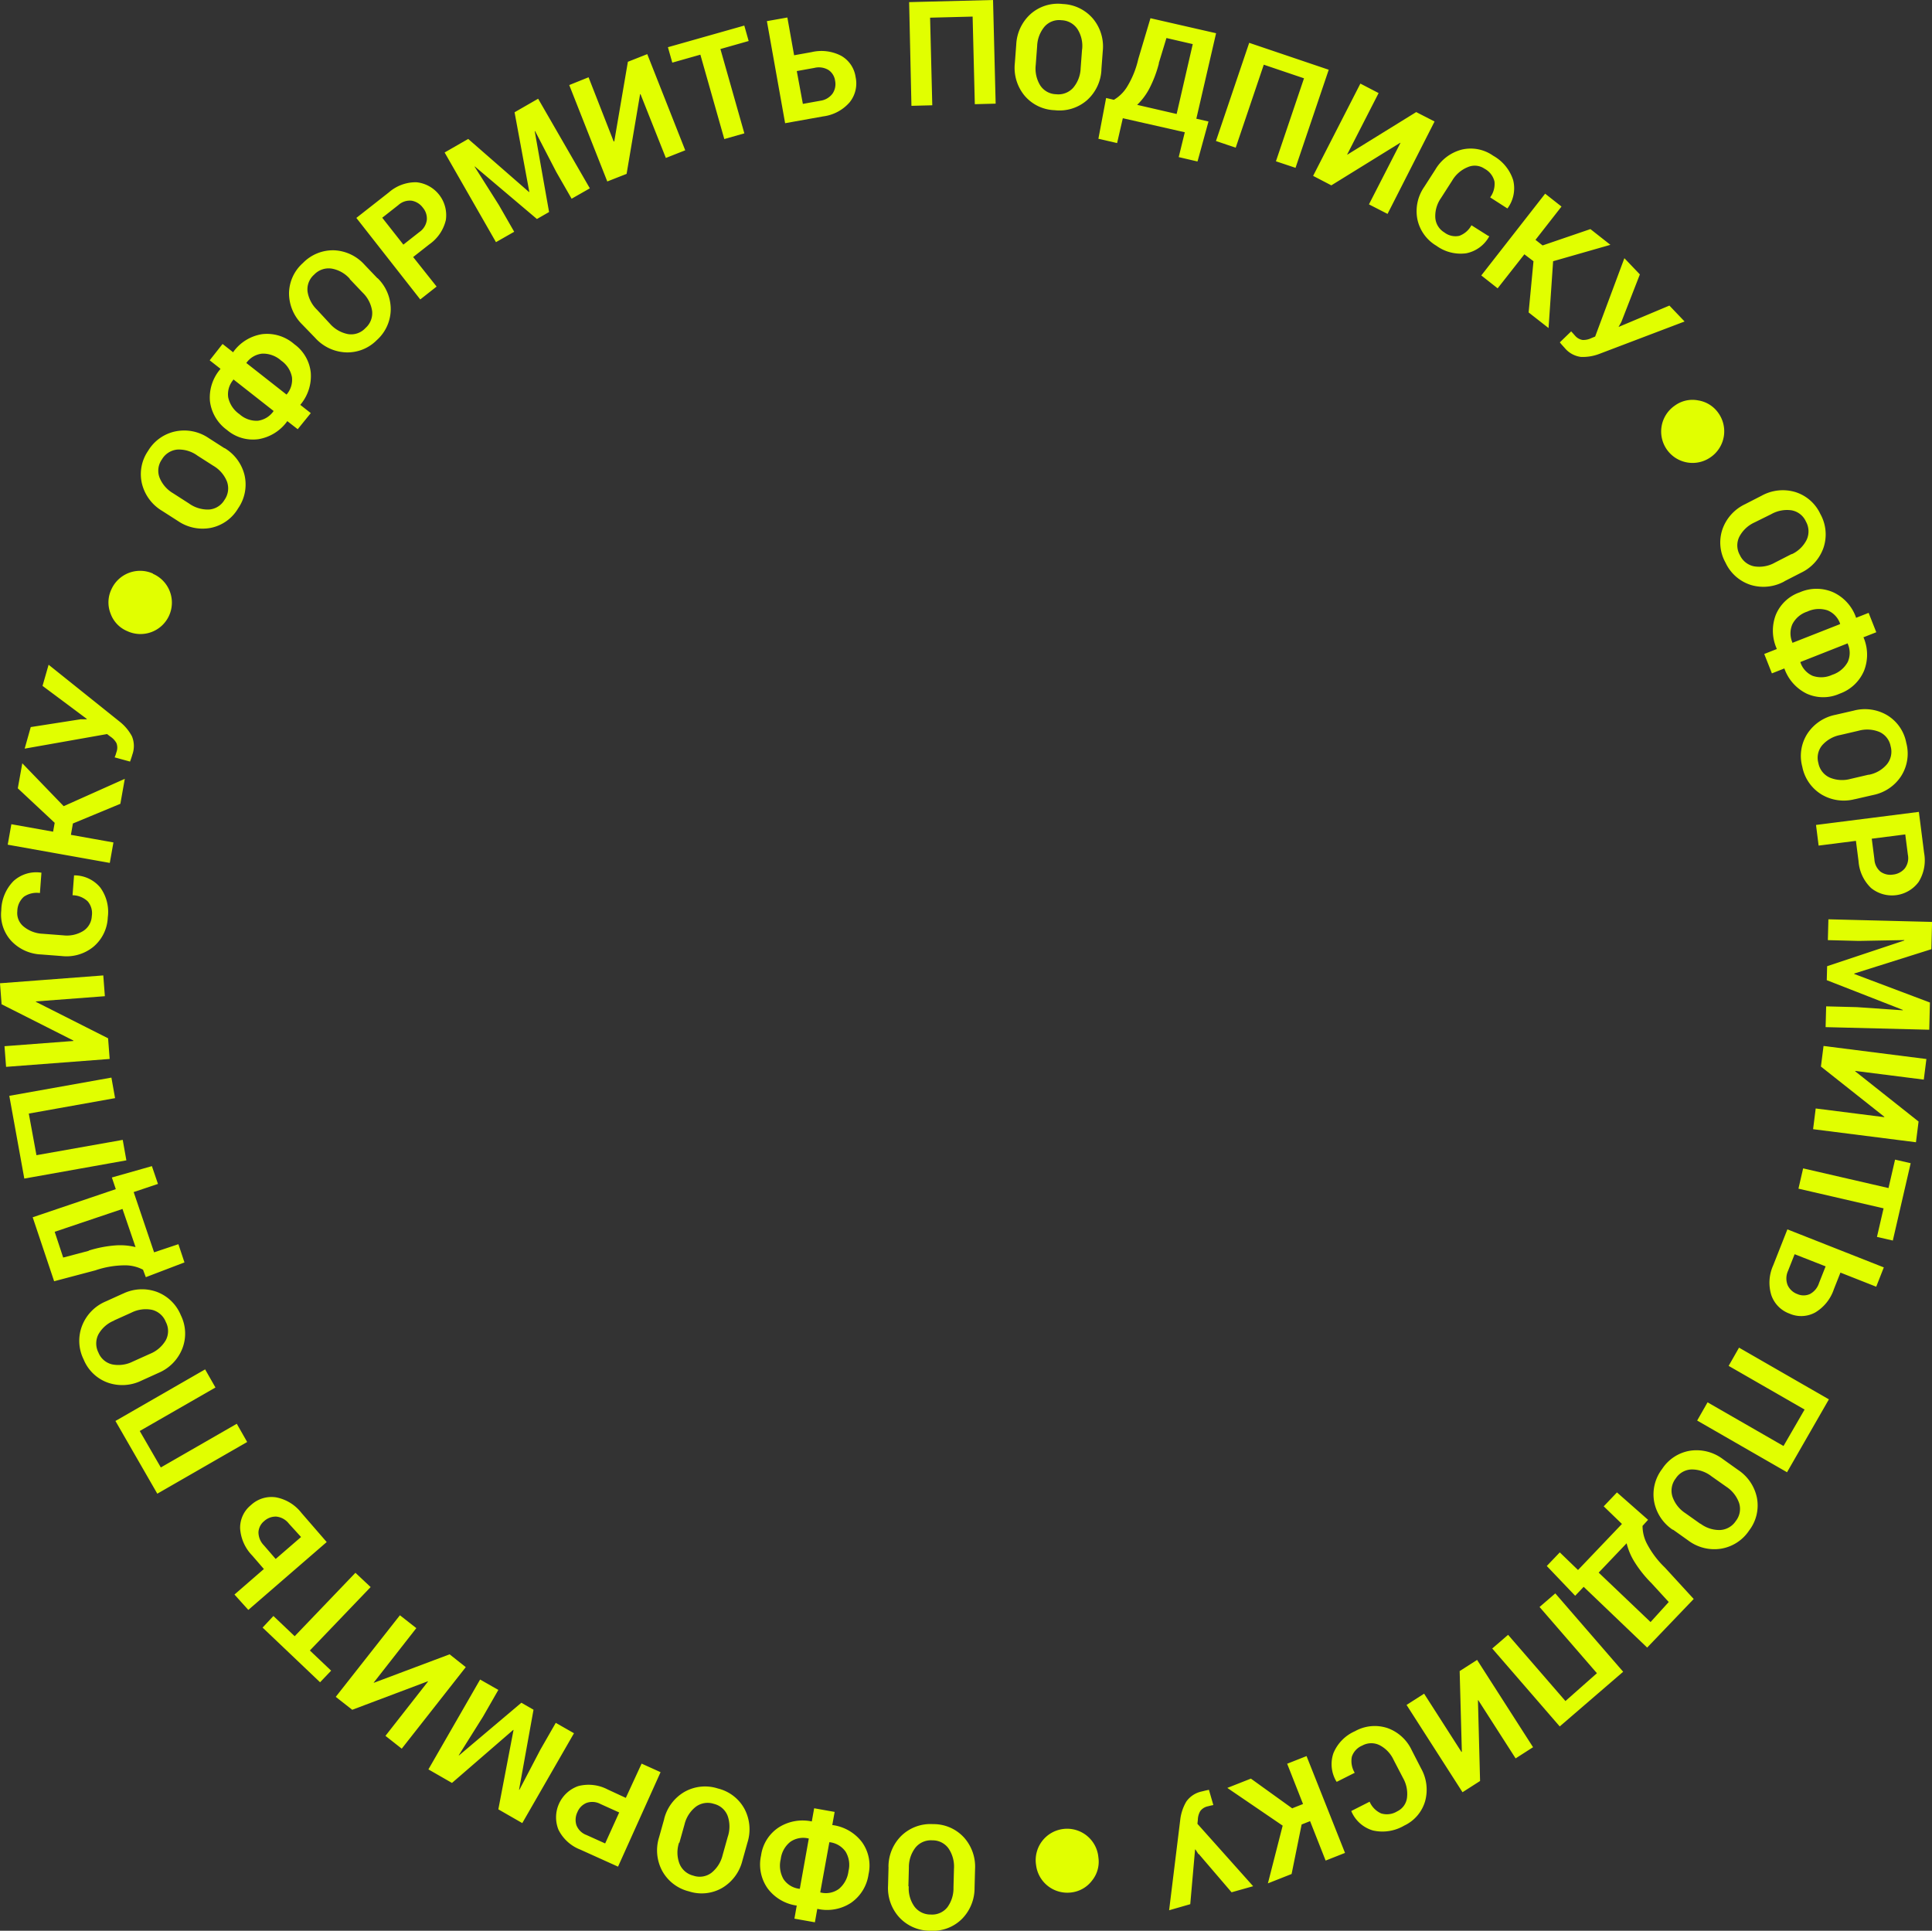 <?xml version="1.0" encoding="UTF-8"?> <svg xmlns="http://www.w3.org/2000/svg" id="Слой_1" data-name="Слой 1" viewBox="0 0 317.98 317.81"><rect x="0" y="0" width="317.98" height="317.81" fill="#333333" stroke="none"/> <defs> <style>.cls-1{fill:#e1ff00;fill-rule:evenodd;}</style> </defs> <title>БУКВЫ</title> <path class="cls-1" d="M146.23,307.32a7.16,7.16,0,0,1,2.12-5.14,6.88,6.88,0,0,1,5.22-1.92,6.78,6.78,0,0,1,5.07,2.18,7.2,7.2,0,0,1,1.84,5.24l-.08,3.07a7.21,7.21,0,0,1-2.09,5.13,6.76,6.76,0,0,1-5.17,1.93,6.88,6.88,0,0,1-5.12-2.19,7.15,7.15,0,0,1-1.86-5.23l.08-3.07Zm3.34,3.18a5.16,5.16,0,0,0,.91,3.3,3.29,3.29,0,0,0,2.71,1.34,3.2,3.2,0,0,0,2.74-1.2,5.29,5.29,0,0,0,1-3.25l.08-3.09a5.31,5.31,0,0,0-.89-3.33,3.21,3.21,0,0,0-2.68-1.34,3.27,3.27,0,0,0-2.78,1.21,5.26,5.26,0,0,0-1.07,3.28l-.08,3.09Zm-18.43,3.17h0a7.21,7.21,0,0,1-4.8-2.83,6.82,6.82,0,0,1-1.08-5.41,6.6,6.6,0,0,1,2.88-4.61,7.31,7.31,0,0,1,5.47-1h0l.39-2.17,3.37.6-.39,2.17h.07a7.29,7.29,0,0,1,4.81,2.79,6.58,6.58,0,0,1,1.09,5.3,6.86,6.86,0,0,1-2.89,4.71,7.18,7.18,0,0,1-5.48,1h-.07l-.39,2.2-3.37-.6.39-2.2Zm3.94-2.15a3.65,3.65,0,0,0,3-.6,4.51,4.51,0,0,0,1.57-2.94,4.21,4.21,0,0,0-.48-3.19,3.74,3.74,0,0,0-2.6-1.55h-.07L135,311.5Zm-3.44-.62,1.48-8.28h-.06a3.7,3.7,0,0,0-3,.57,4.27,4.27,0,0,0-1.56,2.83,4.48,4.48,0,0,0,.45,3.29,3.65,3.65,0,0,0,2.58,1.59Zm-22.33-11.49a7.16,7.16,0,0,1,3.33-4.45,6.87,6.87,0,0,1,5.53-.56,6.78,6.78,0,0,1,4.37,3.37,7.2,7.2,0,0,1,.48,5.53l-.84,3a7.21,7.21,0,0,1-3.3,4.45,6.76,6.76,0,0,1-5.49.58,6.88,6.88,0,0,1-4.41-3.39,7.15,7.15,0,0,1-.5-5.53l.84-3Zm2.45,3.91a5.15,5.15,0,0,0,.06,3.42,3.29,3.29,0,0,0,2.29,2,3.2,3.2,0,0,0,3-.48,5.29,5.29,0,0,0,1.82-2.89l.84-3a5.31,5.31,0,0,0,0-3.44,3.21,3.21,0,0,0-2.26-2,3.27,3.27,0,0,0-3,.48,5.26,5.26,0,0,0-1.85,2.91l-.84,3ZM103,295.94,100,294.55a6.76,6.76,0,0,0-4.83-.55,5.45,5.45,0,0,0-3.25,7.19,6.72,6.72,0,0,0,3.6,3.27l6.2,2.8,7-15.55-3.12-1.41L103,295.94Zm-1.09,2.4-2.31,5.1-3.08-1.39a2.8,2.8,0,0,1-1.65-1.62,2.91,2.91,0,0,1,.17-2.16,2.76,2.76,0,0,1,1.49-1.5,2.85,2.85,0,0,1,2.3.18l3.08,1.39Zm-19.89-.51,2.5-13.07-.06,0-10.07,8.72-3.88-2.23,8.51-14.79,3,1.71-2.53,4.41-4,6.37.06,0,10.26-8.67,2,1.15L85.43,294.6l.06,0L88.94,288l2.53-4.41,3,1.71-8.51,14.79-3.88-2.23ZM58,281.43l12.44-4.69,0,.05-7,8.94,2.68,2.11,10.54-13.42L74,272.31,61.52,277l0-.05,7-8.95-2.7-2.12L55.26,279.31l2.7,2.12ZM45,266l3.5,3.33,10-10.44L61,261.24,51,271.68,54.5,275l-1.82,1.91-9.46-9L45,266Zm-1.64-7.67-4.77,4.14L40.87,265l12.9-11.17-4.16-4.8a6.93,6.93,0,0,0-4.19-2.56,4.94,4.94,0,0,0-4.11,1.27,4.79,4.79,0,0,0-1.79,3.83,7.06,7.06,0,0,0,2,4.49l1.92,2.22Zm2-1.73-1.92-2.22a3.1,3.1,0,0,1-.9-2.16,2.53,2.53,0,0,1,.94-1.84,2.8,2.8,0,0,1,2-.74,3,3,0,0,1,2.06,1.15L49.55,253l-4.15,3.59ZM33.75,225.39l1.71,3L23,235.55l3.47,6,12.5-7.19,1.71,3-14.79,8.51L19,233.9l14.79-8.51ZM20.21,212.95l-2.8,1.27a7.15,7.15,0,0,0-3.9,4,6.88,6.88,0,0,0,.26,5.56,6.76,6.76,0,0,0,4,3.82,7.21,7.21,0,0,0,5.53-.35l2.8-1.27A7.2,7.2,0,0,0,30,222a6.78,6.78,0,0,0-.24-5.51,6.88,6.88,0,0,0-4-3.86,7.16,7.16,0,0,0-5.55.33Zm-1.41,4.39,2.82-1.27A5.26,5.26,0,0,1,25,215.6a3.28,3.28,0,0,1,2.29,2,3.21,3.21,0,0,1,0,3,5.3,5.3,0,0,1-2.61,2.25l-2.82,1.27a5.29,5.29,0,0,1-3.38.47,3.21,3.21,0,0,1-2.28-1.95,3.29,3.29,0,0,1,0-3,5.16,5.16,0,0,1,2.57-2.26ZM25,191.95l1,2.93-4,1.34,3.36,9.92,4-1.34,1,3L24,210.23,23.54,209a6.34,6.34,0,0,0-2.86-.72,15.22,15.22,0,0,0-5,.83l-6.77,1.79L5.38,200.37l13.68-4.63-.65-1.92L25,191.95ZM14.61,205.85A19.58,19.58,0,0,1,19,205a10.52,10.52,0,0,1,3.31.28L20.16,199,9,202.76,10.4,207l4.21-1.11Zm3.72-28.47-16.8,3L4,194l16.8-3-.6-3.37L6,190.15,4.74,183.3l14.2-2.54-.6-3.37ZM.26,165.28,0,161.85l17-1.29.26,3.42-11.35.86v.07l11.88,6,.26,3.4L1,175.61l-.26-3.4,11.34-.86v-.07l-11.87-6ZM12.2,144.09l.07,0a5.54,5.54,0,0,1,4.23,2A6.78,6.78,0,0,1,17.74,151a6.65,6.65,0,0,1-2.36,4.84,7,7,0,0,1-5.23,1.53l-3.38-.26a7.13,7.13,0,0,1-4.94-2.26,6.4,6.4,0,0,1-1.62-5,7.07,7.07,0,0,1,2-4.81,5.54,5.54,0,0,1,4.54-1.4l.07,0L6.57,147a3.72,3.72,0,0,0-2.64.61A3.24,3.24,0,0,0,2.85,150a2.85,2.85,0,0,0,1.06,2.53A5.28,5.28,0,0,0,7,153.7l3.4.26a5.15,5.15,0,0,0,3.27-.7,3.07,3.07,0,0,0,1.44-2.47,3,3,0,0,0-.68-2.43,3.74,3.74,0,0,0-2.49-1l.25-3.31ZM12,135.55l-.33,1.87,7,1.25-.6,3.37-16.8-3,.6-3.37,6.87,1.23L9,135.44l-6.07-5.68.74-4.12,6.81,7.06,10.06-4.5-.73,4.11L12,135.55Zm1.34-17.15.94,0,0-.07L7,112.9l1-3.48,11.71,9.38a7.63,7.63,0,0,1,2,2.39,4.14,4.14,0,0,1,.08,3c-.05.19-.12.4-.2.64s-.14.42-.19.53l-2.52-.69c0-.08.09-.22.15-.42l.14-.46a2.07,2.07,0,0,0,0-1.46,3,3,0,0,0-1-1.08l-.55-.42-13.56,2.4,1-3.55,8.25-1.29ZM25.17,94.45a5.17,5.17,0,1,1-4.26,9.42A4.92,4.92,0,0,1,18.2,101,5,5,0,0,1,18.34,97a5.18,5.18,0,0,1,6.83-2.59Zm11.78-20.7a7.16,7.16,0,0,1,3.3,4.47,6.88,6.88,0,0,1-1.06,5.46,6.78,6.78,0,0,1-4.49,3.21,7.2,7.2,0,0,1-5.43-1.14l-2.59-1.66a7.21,7.21,0,0,1-3.31-4.45,6.76,6.76,0,0,1,1-5.42A6.88,6.88,0,0,1,28.92,71a7.15,7.15,0,0,1,5.44,1.12l2.59,1.66ZM32.5,75A5.16,5.16,0,0,0,29.21,74a3.29,3.29,0,0,0-2.56,1.62,3.2,3.2,0,0,0-.39,3,5.29,5.29,0,0,0,2.24,2.58l2.6,1.67a5.3,5.3,0,0,0,3.31,1,3.21,3.21,0,0,0,2.54-1.59,3.28,3.28,0,0,0,.41-3,5.26,5.26,0,0,0-2.25-2.61L32.5,75Zm5.89-17-1.76-1.38-2.12,2.69,1.76,1.38,0,.06A7.18,7.18,0,0,0,34.55,66a6.86,6.86,0,0,0,2.8,4.77,6.58,6.58,0,0,0,5.19,1.52,7.29,7.29,0,0,0,4.72-2.93l0-.06L49,70.65,51.15,68l-1.73-1.36,0,0a7.31,7.31,0,0,0,1.73-5.28,6.6,6.6,0,0,0-2.72-4.71A6.82,6.82,0,0,0,43.17,55a7.21,7.21,0,0,0-4.75,2.9l0,0Zm0,4.49,0-.06,6.62,5.2,0,.06a3.75,3.75,0,0,1-2.59,1.57,4.21,4.21,0,0,1-3-1.08,4.51,4.51,0,0,1-1.86-2.77,3.65,3.65,0,0,1,.87-2.92Zm2.16-2.75,0,0a3.65,3.65,0,0,1,2.61-1.53,4.48,4.48,0,0,1,3.12,1.15,4.27,4.27,0,0,1,1.77,2.71,3.7,3.7,0,0,1-.89,2.88l0,0-6.62-5.2ZM62.16,45.8a7.16,7.16,0,0,1,2.15,5.13A6.88,6.88,0,0,1,62,56,6.78,6.78,0,0,1,56.86,58a7.2,7.2,0,0,1-5-2.4L49.73,53.4a7.21,7.21,0,0,1-2.16-5.11,6.76,6.76,0,0,1,2.29-5A6.88,6.88,0,0,1,55,41.2a7.15,7.15,0,0,1,5,2.38l2.12,2.22Zm-4.61.12,2.13,2.24a5.26,5.26,0,0,1,1.57,3.07A3.27,3.27,0,0,1,60.15,54,3.21,3.21,0,0,1,57.3,55a5.3,5.3,0,0,1-3-1.72L52.19,51a5.29,5.29,0,0,1-1.57-3,3.21,3.21,0,0,1,1.08-2.79,3.29,3.29,0,0,1,2.87-1,5.16,5.16,0,0,1,3,1.68ZM68,42.31l2.66-2.09a6.76,6.76,0,0,0,2.72-4A5.45,5.45,0,0,0,68.54,30,6.72,6.72,0,0,0,64,31.67l-5.35,4.2L69.17,49.29l2.69-2.12L68,42.31Zm-1.63-2.07-3.46-4.4,2.66-2.09a2.8,2.8,0,0,1,2.2-.71,2.91,2.91,0,0,1,1.83,1.15,2.76,2.76,0,0,1,.65,2,2.85,2.85,0,0,1-1.22,2l-2.66,2.09ZM77.06,22.87l10,8.73.06,0L84.69,18.48l3.88-2.23L97.08,31l-3,1.71-2.53-4.41-3.47-6.7-.07,0L90.37,34.9l-2,1.15L78.16,27.41l-.06,0,4,6.33,2.53,4.41-3,1.71L73.18,25.1l3.88-2.23Zm26.28-12.7L101.1,23.28H101L96.87,12.72,93.69,14l6.26,15.87,3.18-1.25,2.22-13.12.07,0L109.59,26l3.19-1.26L106.53,8.91l-3.19,1.26Zm19.88-3.42-4.65,1.32,3.94,13.88-3.3.94L115.27,9l-4.62,1.31-.72-2.54L122.5,4.21l.72,2.54Zm7.46,2.35,2.89-.52a7.06,7.06,0,0,1,4.87.6,4.79,4.79,0,0,1,2.38,3.5,4.94,4.94,0,0,1-1,4.18,6.93,6.93,0,0,1-4.34,2.3l-6.26,1.12-3-16.8,3.37-.6,1.11,6.22Zm.46,2.6,1,5.4,2.89-.52a3,3,0,0,0,2-1.18,2.8,2.8,0,0,0,.41-2.14,2.53,2.53,0,0,0-1.1-1.75,3.1,3.1,0,0,0-2.32-.33l-2.89.52Zm32.73,5.36-3.43.09-.36-14.42-7,.18.36,14.42-3.43.09L149.63.35,163.44,0l.43,17.06Zm17.41-5.57a7.16,7.16,0,0,1-2.37,5,6.88,6.88,0,0,1-5.31,1.65,6.78,6.78,0,0,1-5-2.43,7.2,7.2,0,0,1-1.57-5.33l.23-3.06a7.21,7.21,0,0,1,2.35-5A6.76,6.76,0,0,1,174.91.66a6.88,6.88,0,0,1,5,2.44,7.15,7.15,0,0,1,1.59,5.32l-.23,3.06ZM178.1,8.15a5.16,5.16,0,0,0-.75-3.34,3.29,3.29,0,0,0-2.64-1.48,3.2,3.2,0,0,0-2.8,1.06,5.29,5.29,0,0,0-1.21,3.19l-.23,3.08a5.3,5.3,0,0,0,.72,3.37,3.21,3.21,0,0,0,2.61,1.48,3.28,3.28,0,0,0,2.83-1.06,5.26,5.26,0,0,0,1.23-3.22l.23-3.08Zm19,18.41L198.9,20l-2-.46,3.25-14.07L189.35,3l-2,6.7a15.21,15.21,0,0,1-1.9,4.67,6.34,6.34,0,0,1-2.12,2.06l-1.28-.3-1.27,6.71,3.08.71.94-4.09L195,21.77,194,25.86l3,.7Zm-6.39-16.13,1.27-4.17,4.33,1-2.65,11.5-6.5-1.5a10.53,10.53,0,0,0,2-2.67,19.55,19.55,0,0,0,1.58-4.16Zm22.56,17.21L210,26.55l4.62-13.66L208,10.65l-4.62,13.66-3.25-1.1,5.47-16.16,13.09,4.43-5.47,16.16Zm19.83-9.2-11.32,7-.06,0,5.18-10.12-3-1.56-7.78,15.19,3,1.56,11.32-7,.06,0-5.19,10.13,3.06,1.57L236.11,20l-3.06-1.57Zm12,20.41,0,.07a5.54,5.54,0,0,1-3.77,2.77,6.78,6.78,0,0,1-4.91-1.23,6.65,6.65,0,0,1-3.14-4.37,7,7,0,0,1,1.13-5.33l1.83-2.85a7.13,7.13,0,0,1,4.33-3.28,6.4,6.4,0,0,1,5.18,1,7.07,7.07,0,0,1,3.29,4,5.54,5.54,0,0,1-.92,4.66l-.06,0-2.8-1.8a3.72,3.72,0,0,0,.71-2.61,3.24,3.24,0,0,0-1.64-2.11,2.85,2.85,0,0,0-2.73-.27A5.27,5.27,0,0,0,239,29.74l-1.84,2.87a5.15,5.15,0,0,0-.93,3.21,3.07,3.07,0,0,0,1.49,2.44,3,3,0,0,0,2.46.56,3.74,3.74,0,0,0,2-1.74L245,38.86ZM252.39,43l-.8,8.43L254.87,54l.75-11,9.43-2.7-3.29-2.59-7.87,2.69-1.17-.92L257,34l-2.69-2.12L243.8,45.34l2.69,2.12,4.4-5.6L252.39,43ZM266.85,53l-.46.82,0,0,8.37-3.52,2.5,2.62-14,5.32a7.64,7.64,0,0,1-3.08.51,4.14,4.14,0,0,1-2.64-1.46l-.45-.5c-.17-.19-.29-.34-.36-.44l1.88-1.82c0,.07.14.18.28.34l.32.36a2.07,2.07,0,0,0,1.26.73,3,3,0,0,0,1.43-.3l.64-.26,4.81-12.9,2.55,2.67L266.85,53Zm14.78,22.2a5.17,5.17,0,1,1-6-8.42,4.92,4.92,0,0,1,3.88-.87A5,5,0,0,1,282.83,68a5.18,5.18,0,0,1-1.2,7.2ZM293.7,95.69a7.16,7.16,0,0,1-5.53.6A6.88,6.88,0,0,1,284,92.62a6.78,6.78,0,0,1-.51-5.5A7.2,7.2,0,0,1,287.2,83l2.73-1.4a7.21,7.21,0,0,1,5.51-.62,6.76,6.76,0,0,1,4.16,3.62,6.88,6.88,0,0,1,.53,5.54,7.15,7.15,0,0,1-3.71,4.14l-2.73,1.4Zm1.19-4.46a5.16,5.16,0,0,0,2.46-2.38,3.29,3.29,0,0,0-.12-3A3.2,3.2,0,0,0,294.86,84a5.29,5.29,0,0,0-3.35.64L288.76,86a5.3,5.3,0,0,0-2.5,2.37,3.21,3.21,0,0,0,.1,3,3.27,3.27,0,0,0,2.39,1.86,5.26,5.26,0,0,0,3.39-.63l2.75-1.41Zm11.84,13.66,2.08-.82-1.26-3.19-2.08.82,0-.07a7.18,7.18,0,0,0-3.73-4.13,6.86,6.86,0,0,0-5.53,0,6.58,6.58,0,0,0-3.94,3.71,7.29,7.29,0,0,0,.15,5.56l0,.07-2.05.81,1.26,3.19,2.05-.81v0a7.31,7.31,0,0,0,3.68,4.15,6.6,6.6,0,0,0,5.43,0,6.82,6.82,0,0,0,4-3.76,7.21,7.21,0,0,0-.11-5.57v0Zm-3.9-2.22,0,.07L295,105.82l0-.07a3.75,3.75,0,0,1,0-3,4.21,4.21,0,0,1,2.46-2.08,4.51,4.51,0,0,1,3.33-.2,3.65,3.65,0,0,1,2.08,2.23Zm1.28,3.25,0,.05a3.65,3.65,0,0,1,0,3,4.48,4.48,0,0,1-2.56,2.11,4.27,4.27,0,0,1-3.23.16,3.7,3.7,0,0,1-2-2.22l0-.05,7.83-3.09Zm1.19,25.62a7.16,7.16,0,0,1-5.51-.77,6.88,6.88,0,0,1-3.16-4.57,6.78,6.78,0,0,1,.85-5.45,7.2,7.2,0,0,1,4.62-3.09l3-.69a7.21,7.21,0,0,1,5.49.75,6.76,6.76,0,0,1,3.15,4.53,6.88,6.88,0,0,1-.84,5.5,7.15,7.15,0,0,1-4.6,3.11l-3,.69Zm2.24-4a5.16,5.16,0,0,0,3-1.71,3.29,3.29,0,0,0,.63-3,3.21,3.21,0,0,0-1.85-2.35,5.29,5.29,0,0,0-3.41-.2l-3,.7a5.3,5.3,0,0,0-3,1.69,3.21,3.21,0,0,0-.63,2.93,3.27,3.27,0,0,0,1.86,2.39,5.26,5.26,0,0,0,3.44.22l3-.7Zm-2.08,10.87-6.14.78-.43-3.4,16.93-2.15.86,6.75a6.73,6.73,0,0,1-.9,4.78,5.45,5.45,0,0,1-7.83,1,6.76,6.76,0,0,1-2.06-4.41l-.43-3.35Zm2.61-.33.43,3.35a2.85,2.85,0,0,0,1,2.05,2.77,2.77,0,0,0,2.06.48,2.91,2.91,0,0,0,1.93-1,2.81,2.81,0,0,0,.52-2.26l-.43-3.35-5.55.71Zm9.79,18.17-12.68,4v.07l12.46,4.7-.11,4.48-17.06-.43.09-3.42,5.08.13,7.53.52v-.07l-12.51-4.89.06-2.3,12.7-4.23v-.07l-7.5.14-5.08-.13.09-3.43,17.06.43-.11,4.47Zm-2.09,28.36-.43,3.41-16.93-2.15.43-3.41,11.29,1.43,0-.07-10.43-8.26.43-3.39,16.93,2.15-.43,3.39-11.28-1.43,0,.07,10.42,8.26Zm-6.85,19,1.09-4.71L296,195.66l.77-3.34,14.05,3.24,1.08-4.68,2.57.59-2.94,12.73-2.57-.59Zm-6,5.87,5.88,2.32,1.25-3.18-15.87-6.26-2.33,5.91a6.93,6.93,0,0,0-.32,4.9,4.94,4.94,0,0,0,3,3.06,4.79,4.79,0,0,0,4.23-.19,7.06,7.06,0,0,0,3.07-3.83l1.08-2.73Zm-2.46-1-1.08,2.73a3.1,3.1,0,0,1-1.5,1.8,2.53,2.53,0,0,1-2.06,0,2.8,2.8,0,0,1-1.6-1.47,3,3,0,0,1,.07-2.36l1.08-2.73,5.1,2Zm-21.13,25.35,1.71-3,12.5,7.19,3.47-6-12.5-7.19,1.71-3,14.79,8.51-6.89,12-14.79-8.51Zm-4,17.94,2.5,1.78a7.15,7.15,0,0,0,5.38,1.38,6.88,6.88,0,0,0,4.67-3,6.76,6.76,0,0,0,1.29-5.36,7.21,7.21,0,0,0-3.09-4.6l-2.5-1.78a7.2,7.2,0,0,0-5.37-1.4,6.78,6.78,0,0,0-4.64,3,6.88,6.88,0,0,0-1.32,5.4,7.16,7.16,0,0,0,3.08,4.63Zm4.5-1a5.16,5.16,0,0,0,3.24,1.08,3.29,3.29,0,0,0,2.63-1.5,3.2,3.2,0,0,0,.53-2.95,5.29,5.29,0,0,0-2.11-2.68L281.68,243a5.3,5.3,0,0,0-3.26-1.12,3.21,3.21,0,0,0-2.61,1.47,3.27,3.27,0,0,0-.55,3,5.26,5.26,0,0,0,2.12,2.72l2.52,1.79Zm-25.25,7,2.14-2.24,3,2.9,7.23-7.58-3-2.9,2.18-2.29,5.12,4.51-.91,1a6.35,6.35,0,0,0,.69,2.87,15.24,15.24,0,0,0,3,4l4.73,5.16-7.66,8-10.45-10-1.4,1.47-4.71-4.94Zm17.13,2.72,2.94,3.21L271.66,267l-8.54-8.14,4.6-4.83a10.51,10.51,0,0,0,1.29,3.06,19.54,19.54,0,0,0,2.77,3.48Zm-26.17,10.79,11.17,12.9,10.44-9-11.17-12.9-2.59,2.24,9.44,10.9L257.65,280l-9.44-10.9-2.59,2.24Zm-1.94,21.88-2.89,1.85-9.21-14.37,2.89-1.85,6.14,9.58.07,0-.36-13.3,2.87-1.84,9.21,14.37-2.87,1.84-6.14-9.57-.06,0,.35,13.3Zm-23.63.16,3-1.51a3.74,3.74,0,0,1-.48-2.63,3,3,0,0,1,1.72-1.85,3.07,3.07,0,0,1,2.86-.06,5.15,5.15,0,0,1,2.3,2.42l1.56,3a5.27,5.27,0,0,1,.64,3.24,2.85,2.85,0,0,1-1.6,2.22,3.24,3.24,0,0,1-2.65.35,3.73,3.73,0,0,1-1.9-1.93l-3,1.52v.07a5.54,5.54,0,0,0,3.56,3.15,7.07,7.07,0,0,0,5.14-.81,6.4,6.4,0,0,0,3.43-4,7.13,7.13,0,0,0-.65-5.39l-1.54-3a7,7,0,0,0-4-3.66,6.65,6.65,0,0,0-5.36.52,6.78,6.78,0,0,0-3.54,3.62,5.54,5.54,0,0,0,.49,4.65l.05,0Zm-7.28,4.33,1.77-.7-2.61-6.63,3.19-1.26L221.37,305l-3.19,1.26-2.56-6.49-1.39.55-1.65,8.15-3.9,1.54,2.43-9.5L202,294.3l3.88-1.53,6.88,4.95Zm-15.42,7.49,5.43,6.34,3.55-1-9.17-10.27.07-.69a3,3,0,0,1,.4-1.41,2.07,2.07,0,0,1,1.24-.78l.47-.12.44-.09-.73-2.51-.55.12-.65.16a4.14,4.14,0,0,0-2.52,1.66,7.64,7.64,0,0,0-1,3l-1.83,14.89,3.48-1,.79-9,.07,0,.51.79Zm-26.74,1.9a5.17,5.17,0,1,1,10.25-1.3,4.92,4.92,0,0,1-1.06,3.83,5,5,0,0,1-3.41,1.94,5.18,5.18,0,0,1-5.78-4.46Z"></path> </svg> 